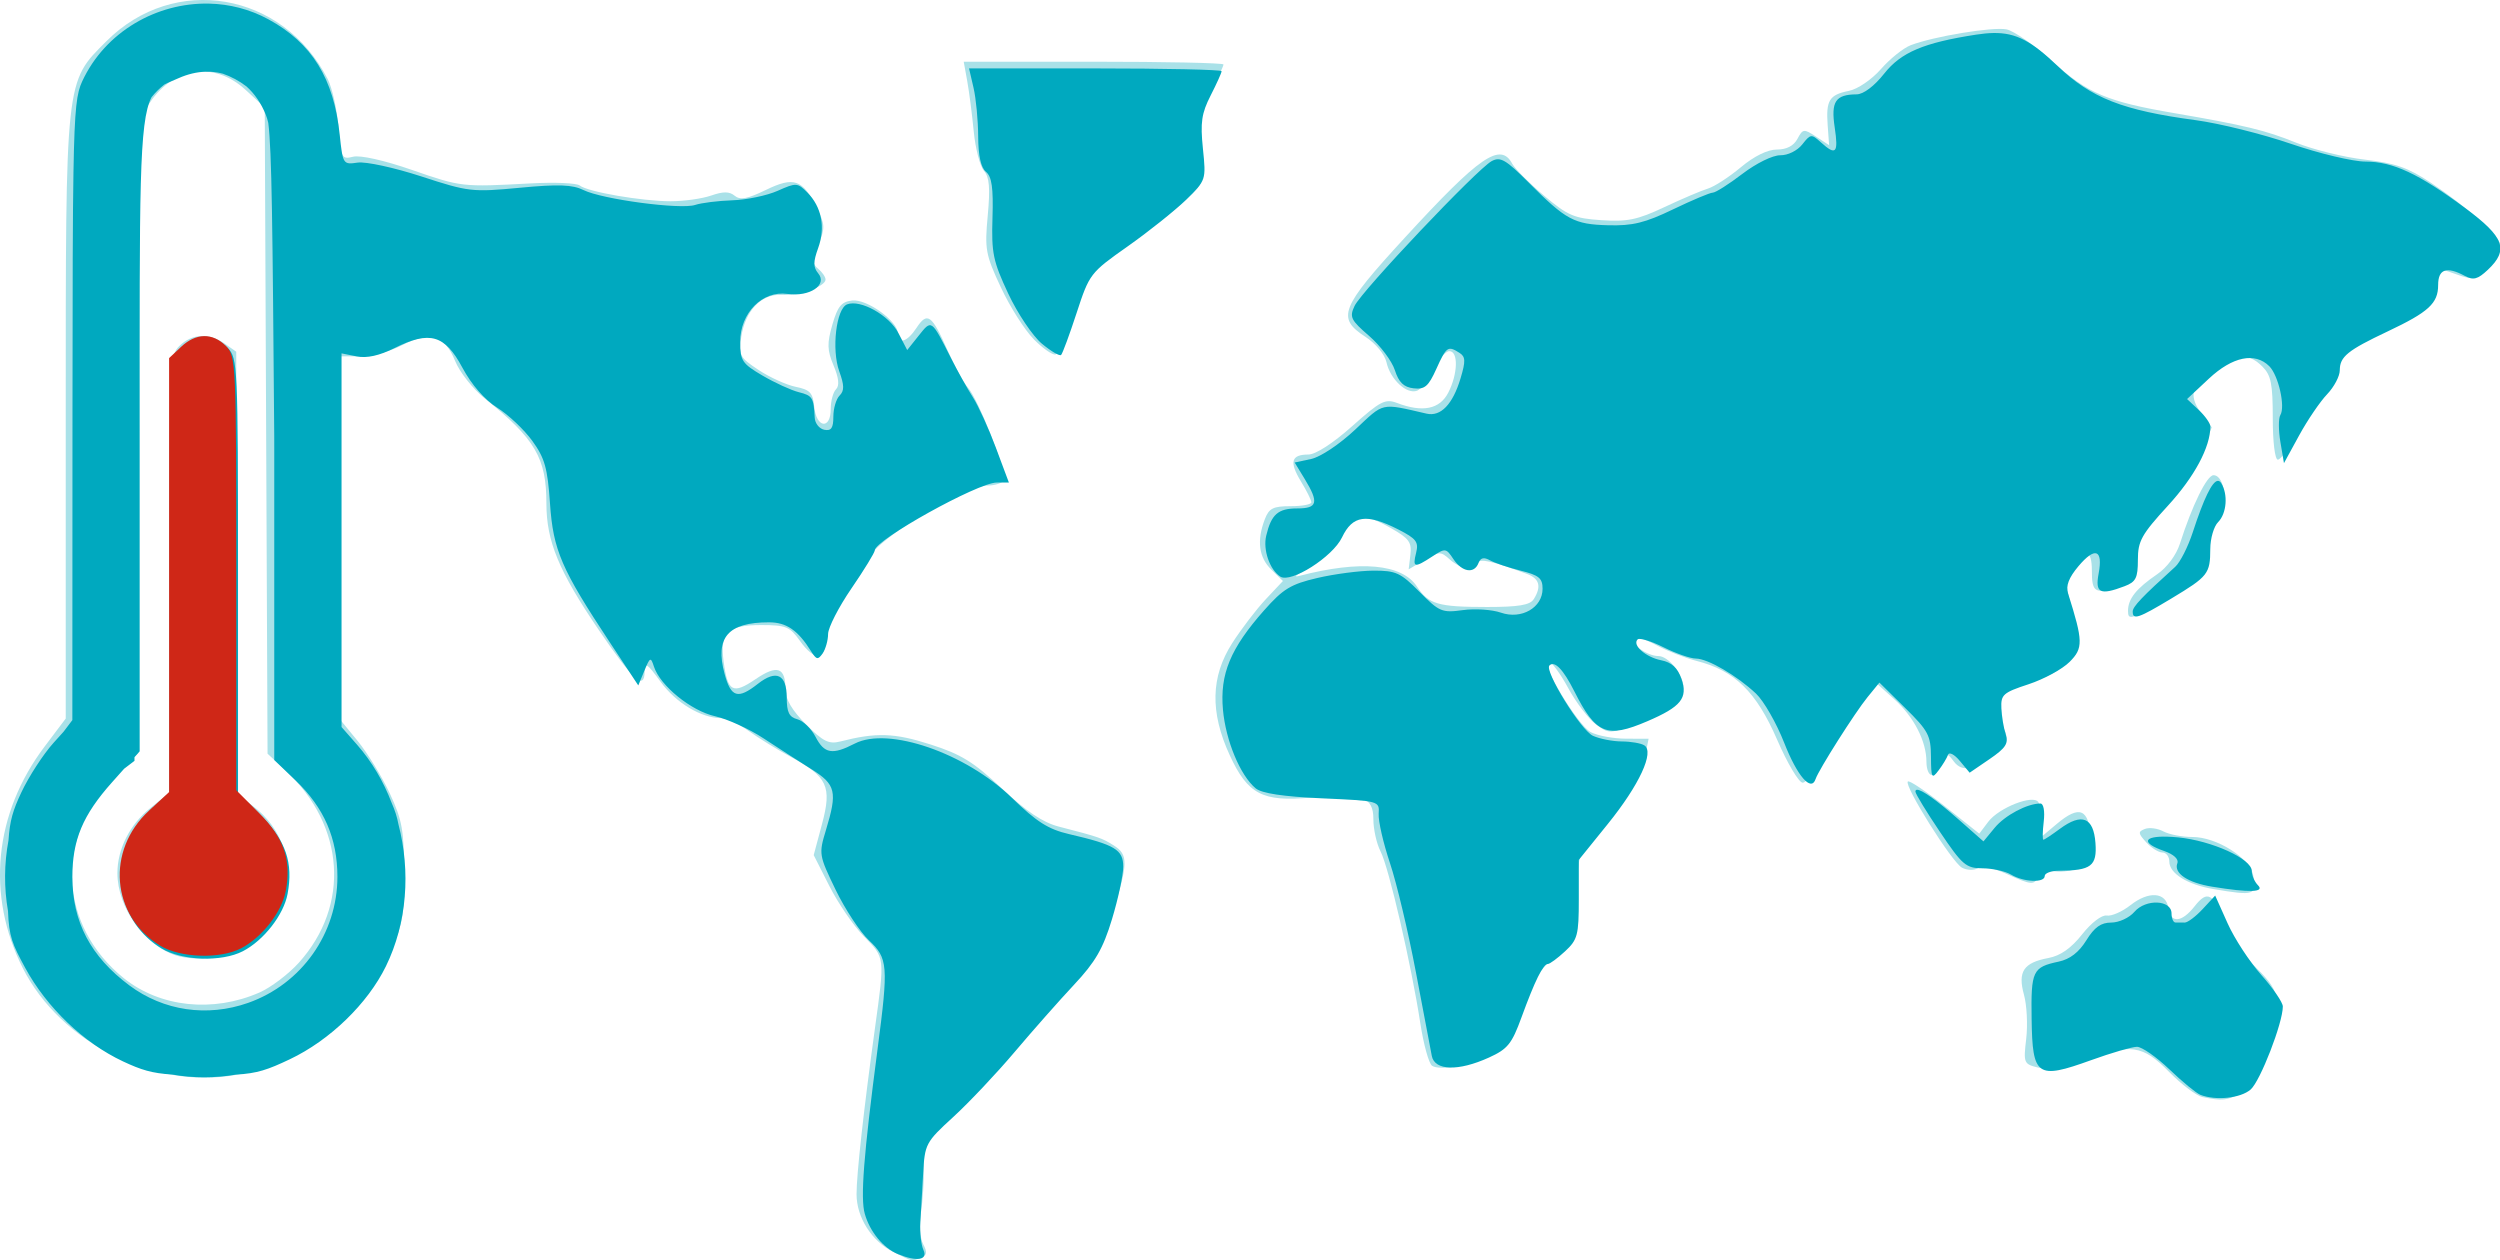 <?xml version="1.0" encoding="UTF-8" standalone="no"?>
<svg
   xmlns:dc="http://purl.org/dc/elements/1.1/"
   xmlns:cc="http://creativecommons.org/ns#"
   xmlns:rdf="http://www.w3.org/1999/02/22-rdf-syntax-ns#"
   xmlns:svg="http://www.w3.org/2000/svg"
   xmlns="http://www.w3.org/2000/svg"
   id="svg3106"
   version="1.1"
   viewBox="0 0 127.976 64.514"
   height="64.514mm"
   width="127.976mm">
  <defs
     id="defs3100" />
  <g
     transform="translate(-44.109,-46.04)"
     id="layer1">
    <g
       id="g3662">
      <path
         id="path3670"
         d="m 89.839,110.13 c -1.101,-0.543 -1.882,-1.768 -1.883,-2.957 -0.001,-1.007 0.369,-4.348 0.942,-8.497 0.508,-3.684 0.52,-3.587 -0.573,-4.709 -0.525,-0.538 -1.316,-1.693 -1.758,-2.567 l -0.804,-1.587 0.424,-1.584 c 0.518,-1.934 0.286,-2.431 -1.61,-3.451 -0.689,-0.371 -1.657,-0.967 -2.151,-1.325 -0.494,-0.358 -1.123,-0.651 -1.398,-0.651 -1.018,0 -2.325,-0.786 -3.111,-1.871 -0.681,-0.94 -0.81,-1.024 -0.81,-0.527 0,1.006 -0.579,0.484 -2.349,-2.12 -2.044,-3.008 -2.678,-4.539 -2.678,-6.473 0,-2.327 -0.576,-3.308 -3.153,-5.372 -0.611,-0.49 -1.29,-1.348 -1.52,-1.921 -0.53,-1.324 -1.298,-1.547 -2.742,-0.794 -0.588,0.306 -1.542,0.557 -2.119,0.557 h -1.05 v 9.282 9.282 l 0.919,1.121 c 0.505,0.617 1.247,1.827 1.649,2.69 0.634,1.362 0.731,1.9 0.735,4.083 0.004,2.278 -0.074,2.679 -0.832,4.281 -1.56,3.293 -4.285,5.404 -7.806,6.047 C 52.002,101.826 47.206,99.418 45.278,95.602 43.392,91.869 43.804,87.684 46.397,84.25 l 1.077,-1.427 V 67.514 c 0,-17.592 -0.037,-17.245 2.086,-19.368 3.474,-3.474 9.014,-2.528 11.32,1.932 0.232,0.449 0.482,1.564 0.555,2.478 0.127,1.581 0.163,1.654 0.749,1.507 0.366,-0.092 1.588,0.182 3.016,0.677 2.531,0.876 2.558,0.879 6.073,0.688 1.23,-0.067 2.361,-0.019 2.514,0.107 0.392,0.323 3.184,0.807 4.653,0.807 0.679,0 1.612,-0.132 2.074,-0.292 0.62,-0.216 0.934,-0.214 1.203,0.01 0.28,0.232 0.65,0.164 1.593,-0.295 1.442,-0.701 1.884,-0.547 2.608,0.906 0.43,0.864 0.438,1.041 0.086,1.884 -0.336,0.805 -0.338,0.973 -0.012,1.243 0.207,0.172 0.377,0.42 0.377,0.551 0,0.362 -1.351,0.83 -2.264,0.785 -1.029,-0.051 -1.845,0.809 -2.051,2.159 -0.142,0.935 -0.085,1.043 0.887,1.686 0.571,0.378 1.428,0.766 1.903,0.863 0.734,0.149 0.876,0.303 0.947,1.026 0.106,1.083 0.843,1.179 0.843,0.11 0,-0.407 0.122,-0.863 0.271,-1.011 0.184,-0.184 0.145,-0.571 -0.124,-1.215 -0.331,-0.791 -0.341,-1.131 -0.062,-2.097 0.269,-0.935 0.461,-1.168 1.013,-1.233 0.752,-0.089 2.342,1.059 2.342,1.691 0,0.582 0.473,0.44 0.949,-0.286 0.554,-0.846 0.786,-0.68 1.589,1.138 0.362,0.818 0.828,1.675 1.035,1.904 0.555,0.614 2.048,4.442 1.854,4.756 -0.092,0.148 -0.463,0.269 -0.826,0.269 -1.189,0 -5.768,2.795 -6.054,3.696 -0.092,0.29 -0.636,1.151 -1.209,1.914 -0.719,0.957 -1.042,1.656 -1.042,2.254 0,1.11 -0.563,1.141 -1.323,0.073 -0.506,-0.711 -0.711,-0.794 -1.97,-0.794 -1.736,0 -2.124,0.38 -1.922,1.887 0.206,1.534 0.465,1.674 1.633,0.881 1.12,-0.76 1.532,-0.612 1.532,0.553 0,0.48 0.345,1.059 1.051,1.766 0.876,0.876 1.168,1.021 1.753,0.872 1.846,-0.472 2.767,-0.442 4.617,0.152 1.577,0.506 2.208,0.896 3.661,2.26 1.25,1.173 2.089,1.734 2.91,1.946 2.066,0.534 2.205,0.582 2.808,0.962 0.76,0.479 0.748,0.909 -0.097,3.591 -0.527,1.672 -0.921,2.417 -1.654,3.123 -0.529,0.509 -1.991,2.117 -3.247,3.572 -1.257,1.455 -2.837,3.165 -3.511,3.8 -1.127,1.061 -1.225,1.254 -1.207,2.381 0.011,0.675 -0.057,1.72 -0.151,2.322 -0.097,0.624 -0.048,1.324 0.115,1.627 0.224,0.419 0.197,0.566 -0.129,0.691 -0.504,0.194 -0.336,0.229 -1.397,-0.294 z M 57.396,96.844 c 0.582,-0.256 1.488,-0.942 2.013,-1.525 2.635,-2.926 2.359,-7.007 -0.664,-9.822 l -0.94,-0.876 -0.072,-16.541 -0.072,-16.541 -0.988,-0.906 c -1.593,-1.459 -3.65,-1.182 -4.891,0.659 l -0.603,0.895 v 16.206 16.206 l -1.313,1.341 c -2.975,3.038 -2.721,7.512 0.576,10.169 1.858,1.497 4.568,1.784 6.955,0.735 z M 53.162,94.966 c -1.638,-0.506 -3.043,-2.458 -3.043,-4.228 0,-1.239 0.638,-2.499 1.692,-3.34 l 0.953,-0.761 8e-6,-11.179 c 8e-6,-10.826 0.017,-11.195 0.529,-11.708 0.634,-0.634 1.52,-0.679 2.322,-0.117 l 0.588,0.412 v 11.312 11.312 l 0.81,0.599 c 3.224,2.384 1.955,7.312 -2.012,7.811 -0.575,0.072 -1.403,0.021 -1.84,-0.114 z m 103.693,7.232 c -0.304,-0.06 -1.073,-0.639 -1.709,-1.287 -1.358,-1.384 -1.956,-1.467 -4.386,-0.614 -1.063,0.373 -1.871,0.506 -2.35,0.386 -0.701,-0.176 -0.724,-0.235 -0.578,-1.47 0.084,-0.708 0.032,-1.722 -0.115,-2.253 -0.327,-1.184 -0.023,-1.64 1.251,-1.879 0.617,-0.116 1.161,-0.497 1.724,-1.209 0.476,-0.601 1.01,-1.008 1.265,-0.965 0.243,0.041 0.787,-0.197 1.21,-0.53 0.941,-0.74 1.826,-0.674 1.942,0.147 0.112,0.791 0.679,0.754 1.341,-0.088 0.665,-0.845 0.938,-0.69 1.633,0.926 0.301,0.699 1.015,1.728 1.588,2.288 1.229,1.2 1.289,1.735 0.471,4.227 -0.438,1.333 -0.744,1.83 -1.31,2.122 -0.74,0.383 -0.95,0.404 -1.979,0.201 z m -39.436,-1.599 c -0.166,-0.112 -0.438,-1.097 -0.605,-2.188 -0.454,-2.967 -1.612,-7.972 -2.032,-8.784 -0.203,-0.393 -0.369,-1.135 -0.369,-1.649 0,-1.161 -0.564,-1.355 -3.21,-1.109 -2.462,0.229 -3.222,-0.168 -4.143,-2.169 -1.015,-2.203 -0.974,-4.021 0.129,-5.741 0.465,-0.725 1.239,-1.736 1.72,-2.248 l 0.874,-0.93 -0.595,-0.582 c -0.639,-0.624 -0.751,-1.479 -0.337,-2.568 0.218,-0.573 0.423,-0.679 1.323,-0.679 0.586,0 1.064,-0.089 1.064,-0.198 -5.3e-4,-0.109 -0.241,-0.593 -0.535,-1.074 -0.606,-0.994 -0.5,-1.373 0.386,-1.373 0.368,0 1.26,-0.578 2.235,-1.448 1.449,-1.293 1.695,-1.42 2.3,-1.191 1.308,0.497 2.183,0.323 2.62,-0.523 0.497,-0.961 0.528,-2.13 0.056,-2.13 -0.191,0 -0.548,0.42 -0.793,0.934 -0.245,0.514 -0.629,1.004 -0.853,1.09 -0.534,0.205 -1.375,-0.575 -1.571,-1.457 -0.089,-0.401 -0.548,-0.956 -1.073,-1.298 -1.492,-0.972 -1.294,-1.475 1.997,-5.06 3.86,-4.206 4.913,-4.93 5.519,-3.796 0.138,0.257 0.867,0.988 1.62,1.623 1.22,1.028 1.543,1.167 2.944,1.26 1.323,0.089 1.836,-0.018 3.218,-0.668 0.904,-0.425 1.909,-0.853 2.233,-0.951 0.324,-0.097 1.08,-0.587 1.679,-1.087 0.685,-0.573 1.371,-0.91 1.849,-0.91 0.497,0 0.861,-0.189 1.052,-0.547 0.278,-0.519 0.327,-0.525 0.957,-0.112 l 0.664,0.435 -0.074,-1.02 c -0.092,-1.277 0.081,-1.558 1.086,-1.759 0.453,-0.09 1.168,-0.578 1.643,-1.118 0.462,-0.527 1.146,-1.075 1.519,-1.219 1.164,-0.449 4.186,-0.949 4.905,-0.812 0.378,0.072 1.446,0.819 2.374,1.661 1.787,1.62 2.783,2.04 6.231,2.63 3.554,0.608 4.673,0.879 6.218,1.508 0.873,0.356 2.457,0.747 3.521,0.869 1.565,0.18 2.209,0.406 3.382,1.184 1.793,1.191 3.551,2.759 3.54,3.159 -0.005,0.165 -0.314,0.647 -0.687,1.072 -0.629,0.716 -0.74,0.749 -1.532,0.463 -1.189,-0.43 -1.292,-0.397 -1.105,0.349 0.226,0.901 -0.505,1.575 -2.918,2.69 -1.655,0.765 -1.952,1.001 -1.952,1.555 0,0.368 -0.389,1.086 -0.891,1.646 -0.49,0.546 -1.147,1.499 -1.461,2.117 -0.313,0.618 -0.686,1.124 -0.829,1.124 -0.148,0 -0.259,-0.911 -0.259,-2.117 0,-1.764 -0.088,-2.205 -0.529,-2.646 -0.663,-0.663 -1.227,-0.667 -2.298,-0.013 -1.302,0.794 -1.538,1.443 -0.859,2.362 l 0.564,0.763 -0.563,1.272 c -0.309,0.7 -1.214,1.955 -2.011,2.79 -1.319,1.383 -1.448,1.625 -1.448,2.721 0,1.133 -0.05,1.216 -0.86,1.436 -1.114,0.302 -1.257,0.2 -1.257,-0.895 0,-1.085 -0.35,-1.165 -0.968,-0.222 -0.387,0.591 -0.407,0.853 -0.138,1.856 0.673,2.516 0.181,3.449 -2.171,4.114 -1.705,0.482 -1.944,0.814 -1.404,1.947 0.445,0.934 0.443,0.949 -0.243,1.584 -1,0.927 -1.709,1.09 -2.145,0.494 -0.312,-0.427 -0.395,-0.44 -0.611,-0.099 -0.138,0.218 -0.252,0.485 -0.254,0.594 -0.002,0.109 -0.123,0.198 -0.269,0.198 -0.146,0 -0.265,-0.301 -0.265,-0.67 0,-1.052 -0.64,-2.299 -1.643,-3.201 l -0.921,-0.829 -0.769,0.934 c -0.423,0.514 -1.192,1.661 -1.708,2.549 -0.517,0.888 -1.099,1.614 -1.294,1.614 -0.195,0 -0.784,-0.992 -1.31,-2.205 -1.06,-2.447 -2.174,-3.536 -4.116,-4.027 -0.59,-0.149 -1.526,-0.516 -2.082,-0.817 -0.555,-0.3 -1.091,-0.464 -1.19,-0.365 -0.242,0.242 0.727,0.931 1.309,0.931 0.522,0 1.287,0.954 1.287,1.605 0,0.622 -0.729,1.186 -2.364,1.829 -1.414,0.556 -1.449,0.557 -2.117,0.066 -0.373,-0.274 -1.014,-1.115 -1.423,-1.867 -0.409,-0.753 -0.867,-1.368 -1.016,-1.368 -0.467,0 1.506,3.29 2.179,3.634 0.352,0.18 1.16,0.329 1.797,0.331 l 1.158,0.004 -0.171,0.856 c -0.198,0.989 -1.093,2.416 -2.478,3.949 -0.936,1.036 -0.974,1.155 -1.029,3.225 -0.057,2.147 -0.059,2.151 -1.108,3.079 -0.713,0.63 -1.187,1.358 -1.476,2.264 -0.526,1.652 -1.035,2.396 -1.965,2.877 -0.939,0.486 -2.473,0.749 -2.856,0.49 z m 5.201,-23.884 c 0.406,-0.642 0.299,-1.055 -0.336,-1.292 -1.782,-0.666 -2.451,-0.814 -2.535,-0.562 -0.137,0.41 -0.874,0.316 -1.424,-0.181 -0.465,-0.421 -0.543,-0.419 -1.3,0.028 l -0.806,0.476 0.089,-0.746 c 0.075,-0.633 -0.071,-0.837 -0.97,-1.347 -1.477,-0.839 -1.843,-0.769 -2.704,0.515 -0.415,0.618 -1.167,1.336 -1.671,1.595 -0.504,0.259 -0.661,0.403 -0.347,0.321 3.119,-0.816 5.265,-0.621 6.031,0.548 0.59,0.901 1.074,1.042 3.586,1.042 1.61,0 2.197,-0.098 2.386,-0.397 z m 34.787,14.835 c -1.33,-0.226 -2.249,-0.801 -2.249,-1.405 0,-0.256 -0.16,-0.466 -0.356,-0.466 -0.196,0 -0.569,-0.236 -0.83,-0.524 -0.418,-0.462 -0.425,-0.542 -0.062,-0.682 0.227,-0.087 0.652,-0.03 0.945,0.127 0.293,0.157 0.959,0.285 1.481,0.285 1.242,0 2.945,1.071 3.115,1.96 0.196,1.026 0.08,1.066 -2.044,0.704 z m -10.614,-0.789 c -0.649,-0.295 -1.231,-0.407 -1.441,-0.277 -0.193,0.12 -0.557,0.107 -0.808,-0.027 -0.511,-0.274 -2.981,-4.204 -2.772,-4.412 0.073,-0.073 0.926,0.497 1.895,1.268 l 1.762,1.402 0.46,-0.609 c 0.546,-0.724 2.311,-1.414 2.565,-1.003 0.093,0.15 0.159,0.617 0.147,1.037 l -0.022,0.764 0.812,-0.683 c 1.174,-0.988 1.65,-0.788 1.748,0.735 0.074,1.16 0.025,1.277 -0.651,1.534 -0.403,0.153 -0.992,0.213 -1.31,0.133 -0.372,-0.093 -0.632,-0.004 -0.73,0.25 -0.192,0.501 -0.327,0.491 -1.654,-0.111 z m 6.249,-13.441 c 0,-0.625 0.416,-1.149 1.502,-1.891 0.5,-0.342 0.969,-0.975 1.157,-1.562 0.628,-1.964 1.382,-3.501 1.718,-3.501 0.585,0 0.765,1.551 0.247,2.124 -0.249,0.275 -0.513,1.036 -0.587,1.691 -0.152,1.346 -0.383,1.603 -2.515,2.794 -1.375,0.768 -1.521,0.801 -1.521,0.346 z M 97.033,63.411 c -0.464,-0.468 -1.225,-1.665 -1.689,-2.66 -0.785,-1.679 -0.833,-1.943 -0.672,-3.677 0.131,-1.415 0.084,-1.971 -0.195,-2.292 C 94.275,54.549 94.04,53.644 93.955,52.771 93.871,51.898 93.721,50.737 93.622,50.191 l -0.18,-0.992 h 6.649 c 3.657,0 6.649,0.063 6.649,0.141 0,0.078 -0.294,0.722 -0.654,1.431 -0.562,1.109 -0.633,1.526 -0.503,2.968 0.148,1.641 0.131,1.696 -0.735,2.515 -0.487,0.46 -1.779,1.444 -2.871,2.186 -1.961,1.333 -1.994,1.374 -2.778,3.508 -0.437,1.188 -0.913,2.195 -1.058,2.237 -0.146,0.043 -0.644,-0.305 -1.109,-0.773 z"
         style="fill:#a9e1e8;stroke-width:0.265" />
      <path
         id="path3668"
         transform="scale(0.265)"
         d="m 206.805,174.434 c -10.041,-0.215 -20.012,5.394 -24.477,15.016 -1.02,2.198 -1.475,4.756 -1.688,17.525 -0.146,8.218 -0.174,21.781 -0.184,42.678 -7.5e-4,1.477 -0.005,2.117 -0.006,3.674 -5e-5,0.136 5e-5,0.182 0,0.318 l -0.012,27.648 -0.012,31.549 -1.695,2.24 -1.918,2.125 c -1.988,2.201 -4.801,6.53 -6.25,9.621 -1.581,3.371 -2.219,5.347 -2.473,9.238 -0.848,4.538 -0.876,9.156 -0.096,13.65 0.185,4.967 0.862,6.446 3.314,10.969 4.161,7.674 11.336,14.537 18.9,18.082 3.512,1.646 5.564,2.292 9.473,2.537 4.115,0.724 8.282,0.698 12.34,0.019 4.154,-0.24 6.148,-0.942 10.404,-2.963 7.742,-3.676 15.029,-10.726 18.574,-17.973 4.095,-8.369 4.785,-18.334 2.422,-27.395 -0.272,-1.467 -0.687,-2.726 -1.318,-4.164 -1.564,-4.119 -3.799,-7.951 -6.676,-11.227 l -3.002,-3.42 V 278.092 241.998 l 2.922,0.584 c 1.959,0.392 4.369,-0.138 7.314,-1.609 6.812,-3.402 9.703,-2.57 13.1,3.768 1.781,3.323 4.295,6.212 6.756,7.766 2.156,1.361 5.201,4.244 6.768,6.406 2.396,3.308 2.938,5.221 3.406,12.057 0.621,9.057 2.174,12.657 11.646,26.986 l 5.41,8.184 1.178,-2.846 c 1.094,-2.641 1.227,-2.696 1.848,-0.783 1.193,3.679 7.183,8.545 11.783,9.574 2.404,0.538 6.619,2.458 9.369,4.268 2.75,1.809 6.912,4.49 9.25,5.957 4.753,2.984 5.077,4.345 2.811,11.814 -1.388,4.574 -1.347,4.823 1.887,11.5 1.818,3.754 4.711,8.146 6.43,9.762 3.677,3.457 3.787,4.844 1.67,20.98 -2.707,20.64 -3.341,28.813 -2.469,31.855 1.002,3.495 3.581,6.618 6.422,7.781 3.651,1.494 5.805,1.143 4.908,-0.803 -0.444,-0.963 -0.716,-3.325 -0.604,-5.25 0.113,-1.925 0.356,-6.182 0.539,-9.459 0.324,-5.794 0.486,-6.097 5.838,-11 3.027,-2.773 8.355,-8.416 11.84,-12.541 3.485,-4.125 8.654,-9.975 11.486,-13 4.114,-4.393 5.588,-6.941 7.322,-12.656 1.194,-3.935 2.17,-8.494 2.17,-10.129 0,-3.301 -1.559,-4.237 -10.5,-6.311 -3.965,-0.92 -6.242,-2.368 -11,-6.992 -8.906,-8.656 -23.89,-13.832 -30.359,-10.486 -4.326,2.237 -5.883,1.971 -7.574,-1.299 -0.817,-1.58 -2.403,-3.113 -3.525,-3.406 -1.58,-0.413 -2.041,-1.352 -2.041,-4.16 0,-4.524 -2.017,-5.479 -5.605,-2.656 -3.842,3.022 -5.176,2.614 -6.406,-1.955 -1.888,-7.011 0.646,-9.949 8.578,-9.949 3.372,0 5.584,1.518 8.133,5.586 1.038,1.657 1.336,1.714 2.234,0.414 0.57,-0.825 1.045,-2.51 1.053,-3.742 0.008,-1.232 2.039,-5.197 4.514,-8.812 2.475,-3.615 4.5,-6.919 4.5,-7.342 0,-2.009 19.946,-13.104 23.557,-13.104 h 2.354 l -2.525,-6.75 c -1.389,-3.712 -3.39,-8.1 -4.447,-9.75 -1.057,-1.65 -2.945,-5.025 -4.195,-7.5 -3.836,-7.596 -3.743,-7.531 -6.236,-4.404 l -2.242,2.812 -1.697,-3.283 c -1.774,-3.431 -7.324,-6.54 -9.906,-5.549 -2.11,0.81 -3.041,8.726 -1.521,12.93 0.983,2.718 0.997,3.759 0.062,4.693 -0.66,0.66 -1.201,2.492 -1.201,4.072 0,2.2 -0.41,2.795 -1.75,2.533 -0.962,-0.188 -1.795,-1.234 -1.852,-2.324 -0.201,-3.901 -0.432,-4.273 -3.08,-4.938 -1.475,-0.37 -4.625,-1.812 -7,-3.203 -3.943,-2.311 -4.318,-2.877 -4.318,-6.514 0,-5.587 4.3,-9.948 9.131,-9.262 4.301,0.611 7.8,-1.74 5.936,-3.986 -0.973,-1.173 -0.974,-2.191 -0.002,-4.879 1.445,-3.996 0.67,-7.967 -2.098,-10.734 -1.9,-1.9 -2.143,-1.914 -5.725,-0.32 -2.057,0.915 -5.992,1.74 -8.742,1.832 -2.75,0.092 -5.991,0.496 -7.205,0.898 -2.808,0.931 -17.919,-1.081 -21.547,-2.869 -2.154,-1.061 -4.828,-1.159 -12.312,-0.451 -9.202,0.871 -9.917,0.789 -19.02,-2.186 -5.223,-1.707 -10.738,-2.903 -12.314,-2.672 -2.807,0.412 -2.867,0.32 -3.463,-5.383 -1.137,-10.874 -5.357,-17.709 -13.768,-22.293 -3.625,-1.976 -7.565,-2.953 -11.494,-3.037 z m 344.701,5.68 c -1.024,0.018 -2.127,0.13 -3.35,0.318 -10.107,1.558 -14.476,3.412 -17.73,7.521 -1.929,2.436 -4.011,4.001 -5.332,4.01 -4.082,0.029 -4.982,1.386 -4.234,6.375 0.75,5.001 0.252,5.539 -2.678,2.887 -1.812,-1.639 -1.989,-1.62 -3.58,0.406 -0.954,1.215 -2.781,2.118 -4.25,2.1 -1.46,-0.018 -4.637,1.54 -7.328,3.594 -2.612,1.994 -5.182,3.625 -5.713,3.625 -0.531,0 -3.984,1.452 -7.674,3.229 -5.425,2.612 -7.82,3.2 -12.521,3.074 -6.607,-0.177 -8.151,-1.006 -15.367,-8.25 -4.422,-4.438 -5.468,-5.044 -7.148,-4.145 -2.779,1.487 -25.129,25.093 -26.49,27.979 -1.014,2.149 -0.733,2.727 2.809,5.789 2.164,1.871 4.402,4.847 4.973,6.613 0.764,2.365 1.716,3.289 3.613,3.51 2.159,0.251 2.872,-0.355 4.402,-3.75 1.948,-4.321 2.231,-4.519 4.453,-3.113 1.192,0.754 1.231,1.582 0.225,4.939 -1.506,5.027 -3.832,7.444 -6.562,6.816 -8.971,-2.06 -8.121,-2.25 -13.783,3.076 -3,2.822 -6.699,5.292 -8.504,5.68 l -3.195,0.686 1.941,3.184 c 2.771,4.545 2.484,5.684 -1.43,5.684 -3.732,0 -5.018,1.128 -6.008,5.27 -0.651,2.725 0.672,6.57 2.721,7.902 2.041,1.327 10.12,-3.805 11.916,-7.57 2.049,-4.296 4.728,-4.674 10.881,-1.535 3.475,1.772 3.965,2.414 3.441,4.5 -0.725,2.89 -0.338,2.98 3.113,0.719 2.526,-1.655 2.668,-1.638 4.088,0.5 1.68,2.531 4.025,2.899 4.846,0.762 0.396,-1.032 1.04,-1.184 2.219,-0.523 0.914,0.511 3.573,1.406 5.91,1.99 3.548,0.886 4.25,1.464 4.25,3.5 0,3.653 -4.087,5.998 -8.049,4.617 -1.697,-0.591 -5.011,-0.811 -7.365,-0.488 -4.011,0.55 -4.535,0.328 -8.354,-3.529 -3.66,-3.697 -4.564,-4.112 -8.902,-4.098 -2.656,0.009 -7.53,0.646 -10.83,1.416 -5.13,1.197 -6.619,2.102 -10.277,6.234 -6.534,7.382 -8.588,12.346 -7.963,19.242 0.54,5.957 3.342,12.681 6.316,15.158 1.17,0.974 5.276,1.594 12.822,1.934 11.096,0.5 11.102,0.501 10.939,3 -0.089,1.375 0.893,5.65 2.182,9.5 1.289,3.85 3.536,13.3 4.994,21 1.458,7.7 2.848,15.012 3.088,16.25 h -0.002 c 0.56,2.88 5.12,3.013 11.041,0.324 3.609,-1.639 4.416,-2.634 6.275,-7.729 2.59,-7.097 4.194,-10.346 5.105,-10.346 0.377,0 1.877,-1.104 3.332,-2.453 2.414,-2.237 2.646,-3.118 2.646,-10.053 v -7.602 l 5.621,-6.959 c 6.069,-7.512 9.032,-13.898 7.035,-15.168 -0.636,-0.405 -2.598,-0.744 -4.359,-0.752 -1.762,-0.008 -4.264,-0.497 -5.561,-1.088 -2.332,-1.062 -9.441,-12.555 -8.406,-13.59 0.989,-0.989 2.682,0.766 4.801,4.98 4.167,8.289 6.268,9.155 14.098,5.799 6.529,-2.798 7.888,-4.482 6.6,-8.178 -0.753,-2.161 -1.881,-3.2 -3.92,-3.607 -3.018,-0.604 -5.644,-2.931 -4.545,-4.029 0.357,-0.357 2.608,0.33 5.002,1.525 2.394,1.196 5.204,2.174 6.244,2.176 2.291,0.005 7.9,3.272 11.615,6.764 1.499,1.409 3.953,5.687 5.451,9.506 2.532,6.453 5.215,9.552 6.064,7.004 0.599,-1.798 7.6,-12.833 10.043,-15.83 l 2.285,-2.803 4.965,4.891 c 4.487,4.419 4.968,5.328 4.998,9.428 0.029,4.155 0.154,4.379 1.465,2.646 0.788,-1.04 1.607,-2.39 1.822,-3 0.22,-0.624 1.22,-0.114 2.287,1.168 l 1.895,2.275 3.84,-2.623 c 3.121,-2.133 3.709,-3.028 3.133,-4.777 -0.39,-1.184 -0.769,-3.45 -0.842,-5.037 -0.121,-2.639 0.328,-3.036 5.246,-4.65 2.958,-0.971 6.527,-2.913 7.93,-4.316 2.655,-2.655 2.626,-3.974 -0.297,-13.232 -0.461,-1.46 0.142,-3.037 2.008,-5.254 3.207,-3.811 4.774,-3.242 3.9,1.416 -0.709,3.78 0.262,4.255 5.016,2.447 2.181,-0.829 2.566,-1.592 2.566,-5.096 0,-3.63 0.694,-4.882 5.828,-10.484 5.111,-5.577 8.172,-11.296 8.172,-15.271 0,-0.602 -1.012,-2.042 -2.25,-3.199 l -2.25,-2.104 4.211,-3.936 c 4.575,-4.275 8.913,-5.167 11.678,-2.402 1.768,1.768 3.132,7.816 2.129,9.439 -0.373,0.606 -0.37,2.942 0.01,5.191 l 0.691,4.09 2.936,-5.369 c 1.615,-2.953 4.042,-6.522 5.393,-7.932 1.35,-1.409 2.453,-3.495 2.453,-4.635 0,-2.63 1.501,-3.848 9.244,-7.508 7.934,-3.75 9.756,-5.425 9.756,-8.965 0,-3.095 1.627,-3.651 5.16,-1.76 1.651,0.883 2.478,0.665 4.436,-1.174 4.101,-3.853 3.194,-6.336 -4.346,-11.916 -9.013,-6.67 -13.995,-8.994 -19.281,-8.994 -2.42,0 -8.915,-1.549 -14.434,-3.441 -5.519,-1.892 -13.787,-3.945 -18.373,-4.561 -14.112,-1.894 -20.169,-4.269 -26.652,-10.449 -5.02,-4.785 -7.994,-6.463 -12.432,-6.385 z m -197.867,6.836 0.871,3.75 c 0.479,2.062 0.881,6.282 0.895,9.377 0.016,3.74 0.524,6.042 1.514,6.863 1.124,0.933 1.431,3.108 1.25,8.873 -0.213,6.816 0.113,8.388 3.043,14.637 1.806,3.85 4.728,8.202 6.494,9.672 1.766,1.47 3.438,2.453 3.717,2.184 0.279,-0.269 1.631,-3.934 3.006,-8.143 2.461,-7.532 2.616,-7.733 9.861,-12.838 4.048,-2.853 9.113,-6.898 11.256,-8.99 3.885,-3.794 3.895,-3.82 3.271,-9.902 -0.518,-5.053 -0.261,-6.811 1.494,-10.252 1.165,-2.284 2.117,-4.394 2.117,-4.691 0,-0.297 -10.977,-0.539 -24.395,-0.539 z m -147.473,0.637 c 1.153,-0.038 2.269,0.101 3.336,0.387 1.595,0.551 3.165,1.39 4.549,2.455 1.556,1.379 2.847,3.235 3.764,5.527 0.17,0.425 0.322,0.916 0.459,1.527 0.687,5.478 0.82,19.358 1.15,60.492 1.3e-4,0.923 0.004,1.339 0.004,2.291 v 60.277 l 4.123,3.953 c 5.51,5.282 8.078,11.196 8.078,18.607 0,10.939 -6.92,20.718 -17.236,24.357 -7.924,2.796 -16.35,1.556 -22.965,-3.379 -7.479,-5.58 -11,-12.284 -11,-20.945 0,-7.161 2.007,-11.943 7.682,-18.303 l 2.316,-2.598 2.002,-1.525 v -0.717 l 1,-1.121 v -61.012 c 0,-47.378 -0.169,-60.584 2.297,-65.352 0.717,-0.893 1.549,-1.718 2.467,-2.436 0.787,-0.419 1.699,-0.77 2.768,-1.242 1.771,-0.783 3.525,-1.191 5.207,-1.246 z m 0.027,51.457 c -1.485,0.03 -3.008,0.724 -4.451,2.08 l -2.314,2.174 v 41.979 41.98 l -3.895,3.596 c -3.131,2.891 -4.941,6.474 -5.484,10.127 -0.045,0.304 -0.082,0.609 -0.109,0.914 -0.305,3.356 0.453,6.728 2.234,9.637 0.162,0.264 0.333,0.523 0.512,0.779 1.252,1.795 2.917,3.384 4.984,4.645 3.915,2.387 11.597,2.648 15.689,0.531 4.03,-2.084 7.881,-7.017 8.641,-11.066 1.126,-6.001 -0.331,-10.282 -5.133,-15.084 l -4.439,-4.438 v -41.975 c 0,-40.64 -0.064,-42.036 -2,-43.973 -1.301,-1.301 -2.749,-1.936 -4.234,-1.906 z m 388.648,27.584 c -1.087,0.117 -2.682,3.411 -4.812,9.932 -0.918,2.811 -2.441,5.81 -3.385,6.664 -6.433,5.823 -8.217,7.7 -8.217,8.648 0,1.69 1.081,1.324 7.5,-2.539 7.076,-4.258 7.467,-4.756 7.486,-9.562 0.008,-2.023 0.689,-4.353 1.514,-5.178 1.661,-1.661 1.951,-5.384 0.586,-7.539 -0.197,-0.311 -0.421,-0.453 -0.672,-0.426 z m -58.082,59.67 c -0.209,0.01 -0.313,0.129 -0.305,0.365 0.015,0.432 2.152,3.937 4.75,7.787 4.33,6.418 5.014,7 8.223,7.02 1.925,0.011 4.4,0.561 5.5,1.221 h 0.002 c 2.446,1.466 6.5,1.628 6.5,0.26 0,-0.55 1.236,-1.006 2.748,-1.014 6.223,-0.031 7.379,-0.909 7.053,-5.359 -0.364,-4.971 -2.633,-5.868 -6.885,-2.725 -1.56,1.153 -2.989,2.098 -3.176,2.098 -0.187,0 -0.157,-1.575 0.068,-3.5 0.237,-2.027 -0.03,-3.5 -0.635,-3.5 -2.556,0 -6.854,2.281 -8.84,4.691 l -2.166,2.627 -4.834,-4.258 c -4.225,-3.721 -7.098,-5.756 -8.004,-5.713 z m 48.264,9.057 c -4.477,-0.115 -5.048,1.192 -0.533,2.766 1.863,0.649 2.864,1.579 2.559,2.375 -0.736,1.919 1.981,3.749 6.717,4.523 7.24,1.183 10.225,1.092 8.863,-0.27 -0.66,-0.66 -1.201,-1.907 -1.201,-2.771 0,-2.338 -7.706,-5.845 -14.25,-6.484 -0.796,-0.078 -1.515,-0.122 -2.154,-0.139 z m 9.334,11.379 -2.416,2.607 c -1.329,1.434 -2.889,2.609 -3.465,2.609 -0.576,0 -1.386,-0.006 -1.799,-0.012 -0.412,-0.006 -0.75,-0.794 -0.75,-1.75 0,-2.646 -4.99,-2.855 -7.178,-0.301 -0.973,1.136 -2.977,2.062 -4.463,2.062 -1.992,0 -3.249,0.894 -4.814,3.428 -1.429,2.313 -3.165,3.652 -5.332,4.115 -5.066,1.083 -5.377,1.743 -5.24,11.105 0.162,11.097 1.037,11.704 11.457,7.945 3.955,-1.427 7.959,-2.594 8.898,-2.594 0.939,0 3.753,1.959 6.252,4.354 2.499,2.394 5.191,4.608 5.982,4.92 2.973,1.172 7.786,0.666 9.721,-1.023 1.861,-1.625 6.217,-12.865 6.217,-16.041 0,-0.771 -1.861,-3.497 -4.137,-6.057 -2.276,-2.559 -5.217,-7.065 -6.535,-10.012 z"
         style="fill:#00a9bf;fill-opacity:1;stroke-width:1" />
      <path
         id="path3664"
         d="m 52.3,94.444 c -2.501,-1.525 -2.774,-4.866 -0.565,-6.906 l 1.03,-0.952 V 75.479 64.372 l 0.612,-0.575 c 0.764,-0.718 1.61,-0.735 2.298,-0.046 0.512,0.512 0.529,0.882 0.529,11.635 v 11.106 l 1.174,1.174 c 1.271,1.271 1.656,2.403 1.358,3.991 -0.201,1.071 -1.22,2.376 -2.286,2.928 -1.083,0.56 -3.115,0.491 -4.151,-0.14 z"
         style="fill:#cf2717;stroke-width:0.265" />
    </g>
  </g>
</svg>
